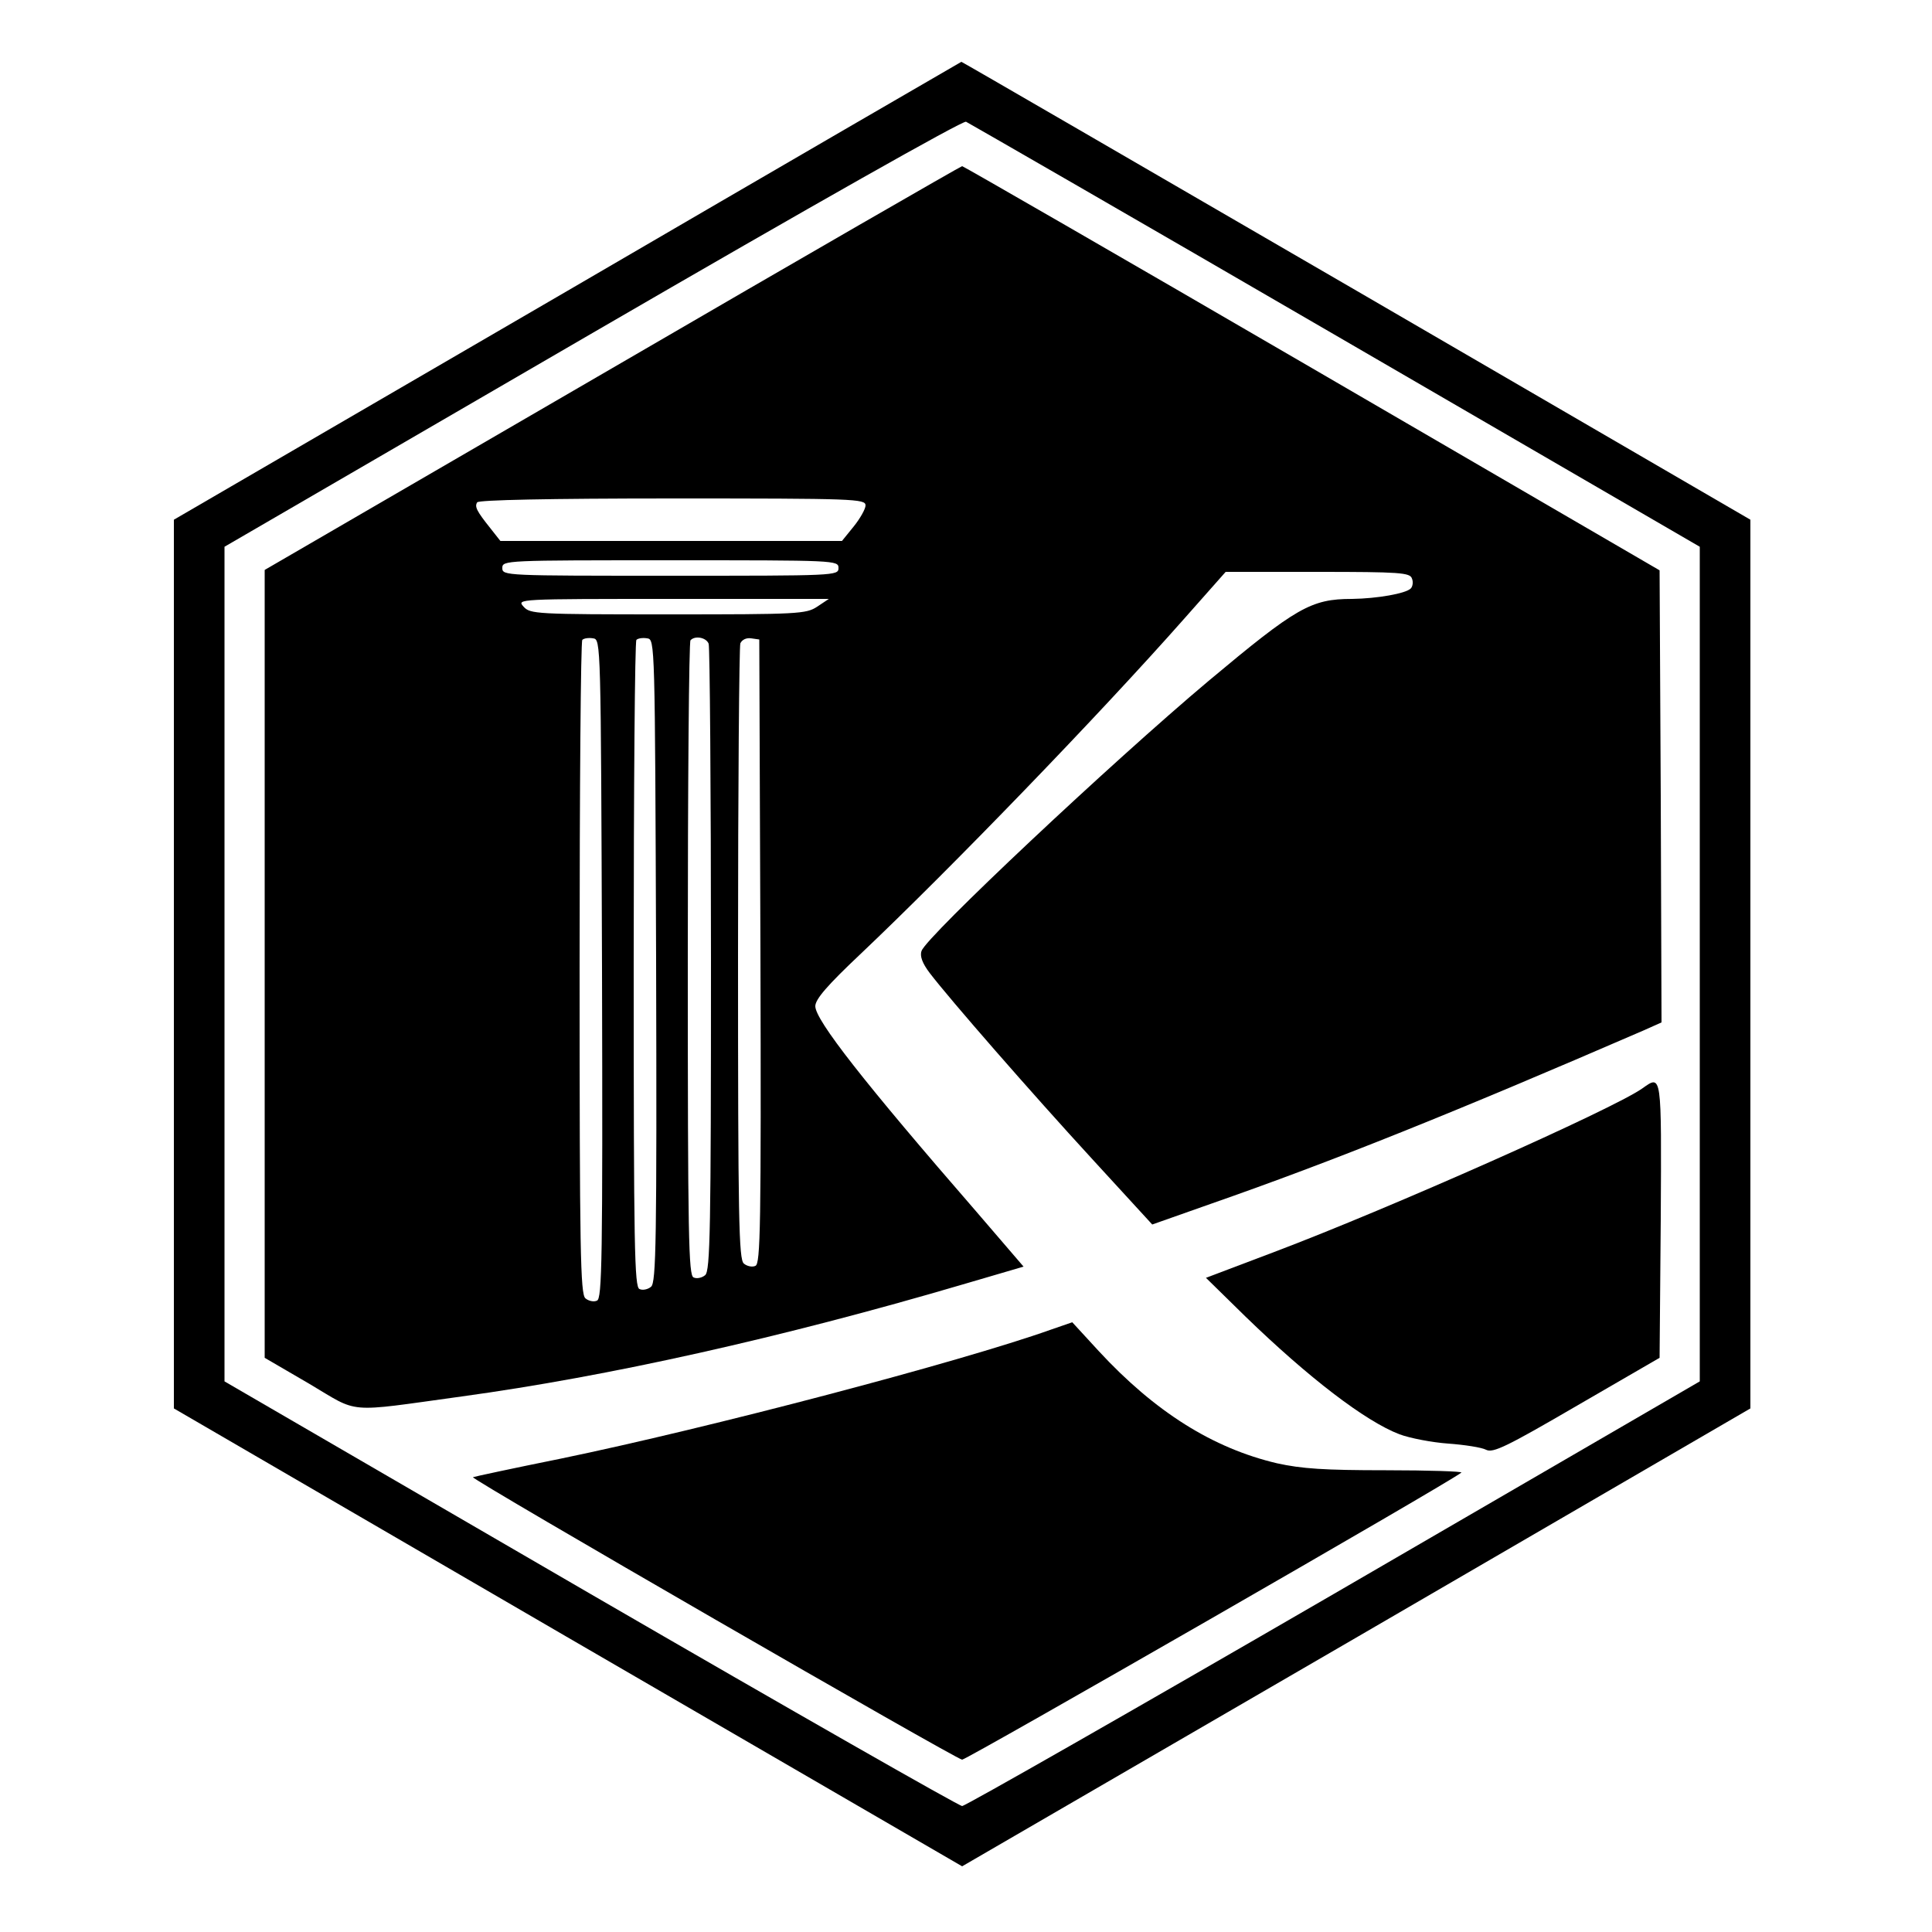 <?xml version="1.0" standalone="no"?>
<!DOCTYPE svg PUBLIC "-//W3C//DTD SVG 20010904//EN"
 "http://www.w3.org/TR/2001/REC-SVG-20010904/DTD/svg10.dtd">
<svg version="1.0" xmlns="http://www.w3.org/2000/svg"
 width="500pt" height="500pt" viewBox="0 0 500 500"
 preserveAspectRatio="xMidYMid meet">
<g transform="translate(0,500) scale(0.1,-0.1)"
fill="#000000" stroke="none">
<path d="M1468 4247 l-1018 -592 0 -1150 0 -1150 1020 -593 1020 -592 1020
592 1020 593 0 1150 0 1150 -1020 593 c-560 325 -1020 592 -1022 592 -2 -1
-461 -267 -1020 -593z m1989 -115 l942 -547 0 -1080 0 -1080 -947 -550 c-521
-302 -954 -549 -962 -549 -8 0 -441 247 -962 549 l-947 550 0 1080 0 1080 952
553 c577 335 958 550 967 547 8 -4 439 -252 957 -553z"/>
<path d="M1584 4047 l-899 -522 0 -1020 0 -1019 115 -67 c132 -78 90 -75 395
-33 380 52 828 152 1297 290 l157 46 -122 142 c-291 335 -417 496 -417 532 0
18 31 54 118 136 233 221 615 616 836 866 l108 122 238 0 c213 0 239 -2 244
-17 4 -9 2 -21 -3 -26 -13 -13 -86 -26 -152 -27 -106 0 -144 -22 -371 -212
-250 -210 -732 -663 -743 -699 -5 -13 2 -32 21 -57 51 -67 263 -310 421 -482
l155 -169 153 54 c315 110 626 235 1118 448 l47 21 -2 585 -3 585 -899 523
c-495 288 -903 523 -906 523 -3 0 -411 -235 -906 -523z m656 -355 c0 -9 -14
-34 -31 -55 l-30 -37 -442 0 -442 0 -26 33 c-36 45 -41 56 -34 67 4 6 183 10
506 10 471 0 499 -1 499 -18z m-70 -162 c0 -20 -7 -20 -435 -20 -428 0 -435 0
-435 20 0 20 7 20 435 20 428 0 435 0 435 -20z m-55 -100 c-29 -19 -48 -20
-386 -20 -343 0 -357 1 -374 20 -18 20 -17 20 386 20 l404 0 -30 -20z m-557
-938 c2 -755 0 -853 -13 -858 -8 -4 -22 -1 -30 6 -13 11 -15 121 -15 855 0
463 3 845 7 849 4 4 16 6 28 4 20 -3 20 -6 23 -856z m140 22 c2 -727 0 -833
-13 -844 -8 -7 -22 -10 -30 -6 -13 5 -15 104 -15 839 0 459 3 837 7 841 4 4
16 6 28 4 20 -3 20 -6 23 -834z m136 820 c3 -9 6 -377 6 -819 0 -698 -2 -804
-15 -815 -8 -7 -22 -10 -30 -6 -13 5 -15 102 -15 824 0 450 3 822 7 825 12 13
41 7 47 -9z m134 -797 c2 -715 0 -808 -13 -813 -8 -4 -22 -1 -30 6 -13 11 -15
115 -15 800 0 434 3 796 6 805 4 9 15 15 28 13 l21 -3 3 -808z"/>
<path d="M4250 2183 c-77 -54 -653 -310 -952 -423 l-177 -67 102 -100 c163
-158 310 -271 399 -305 27 -10 84 -21 126 -24 42 -3 87 -10 98 -16 18 -9 53 8
235 114 l214 124 3 357 c2 383 3 376 -48 340z"/>
<path d="M2720 1559 c-236 -84 -887 -255 -1269 -334 -124 -25 -226 -47 -227
-48 -6 -5 1252 -731 1266 -731 12 0 1269 722 1292 743 4 3 -84 6 -195 6 -161
0 -218 4 -282 18 -166 39 -316 133 -462 291 l-68 74 -55 -19z"/>
</g>
</svg>
